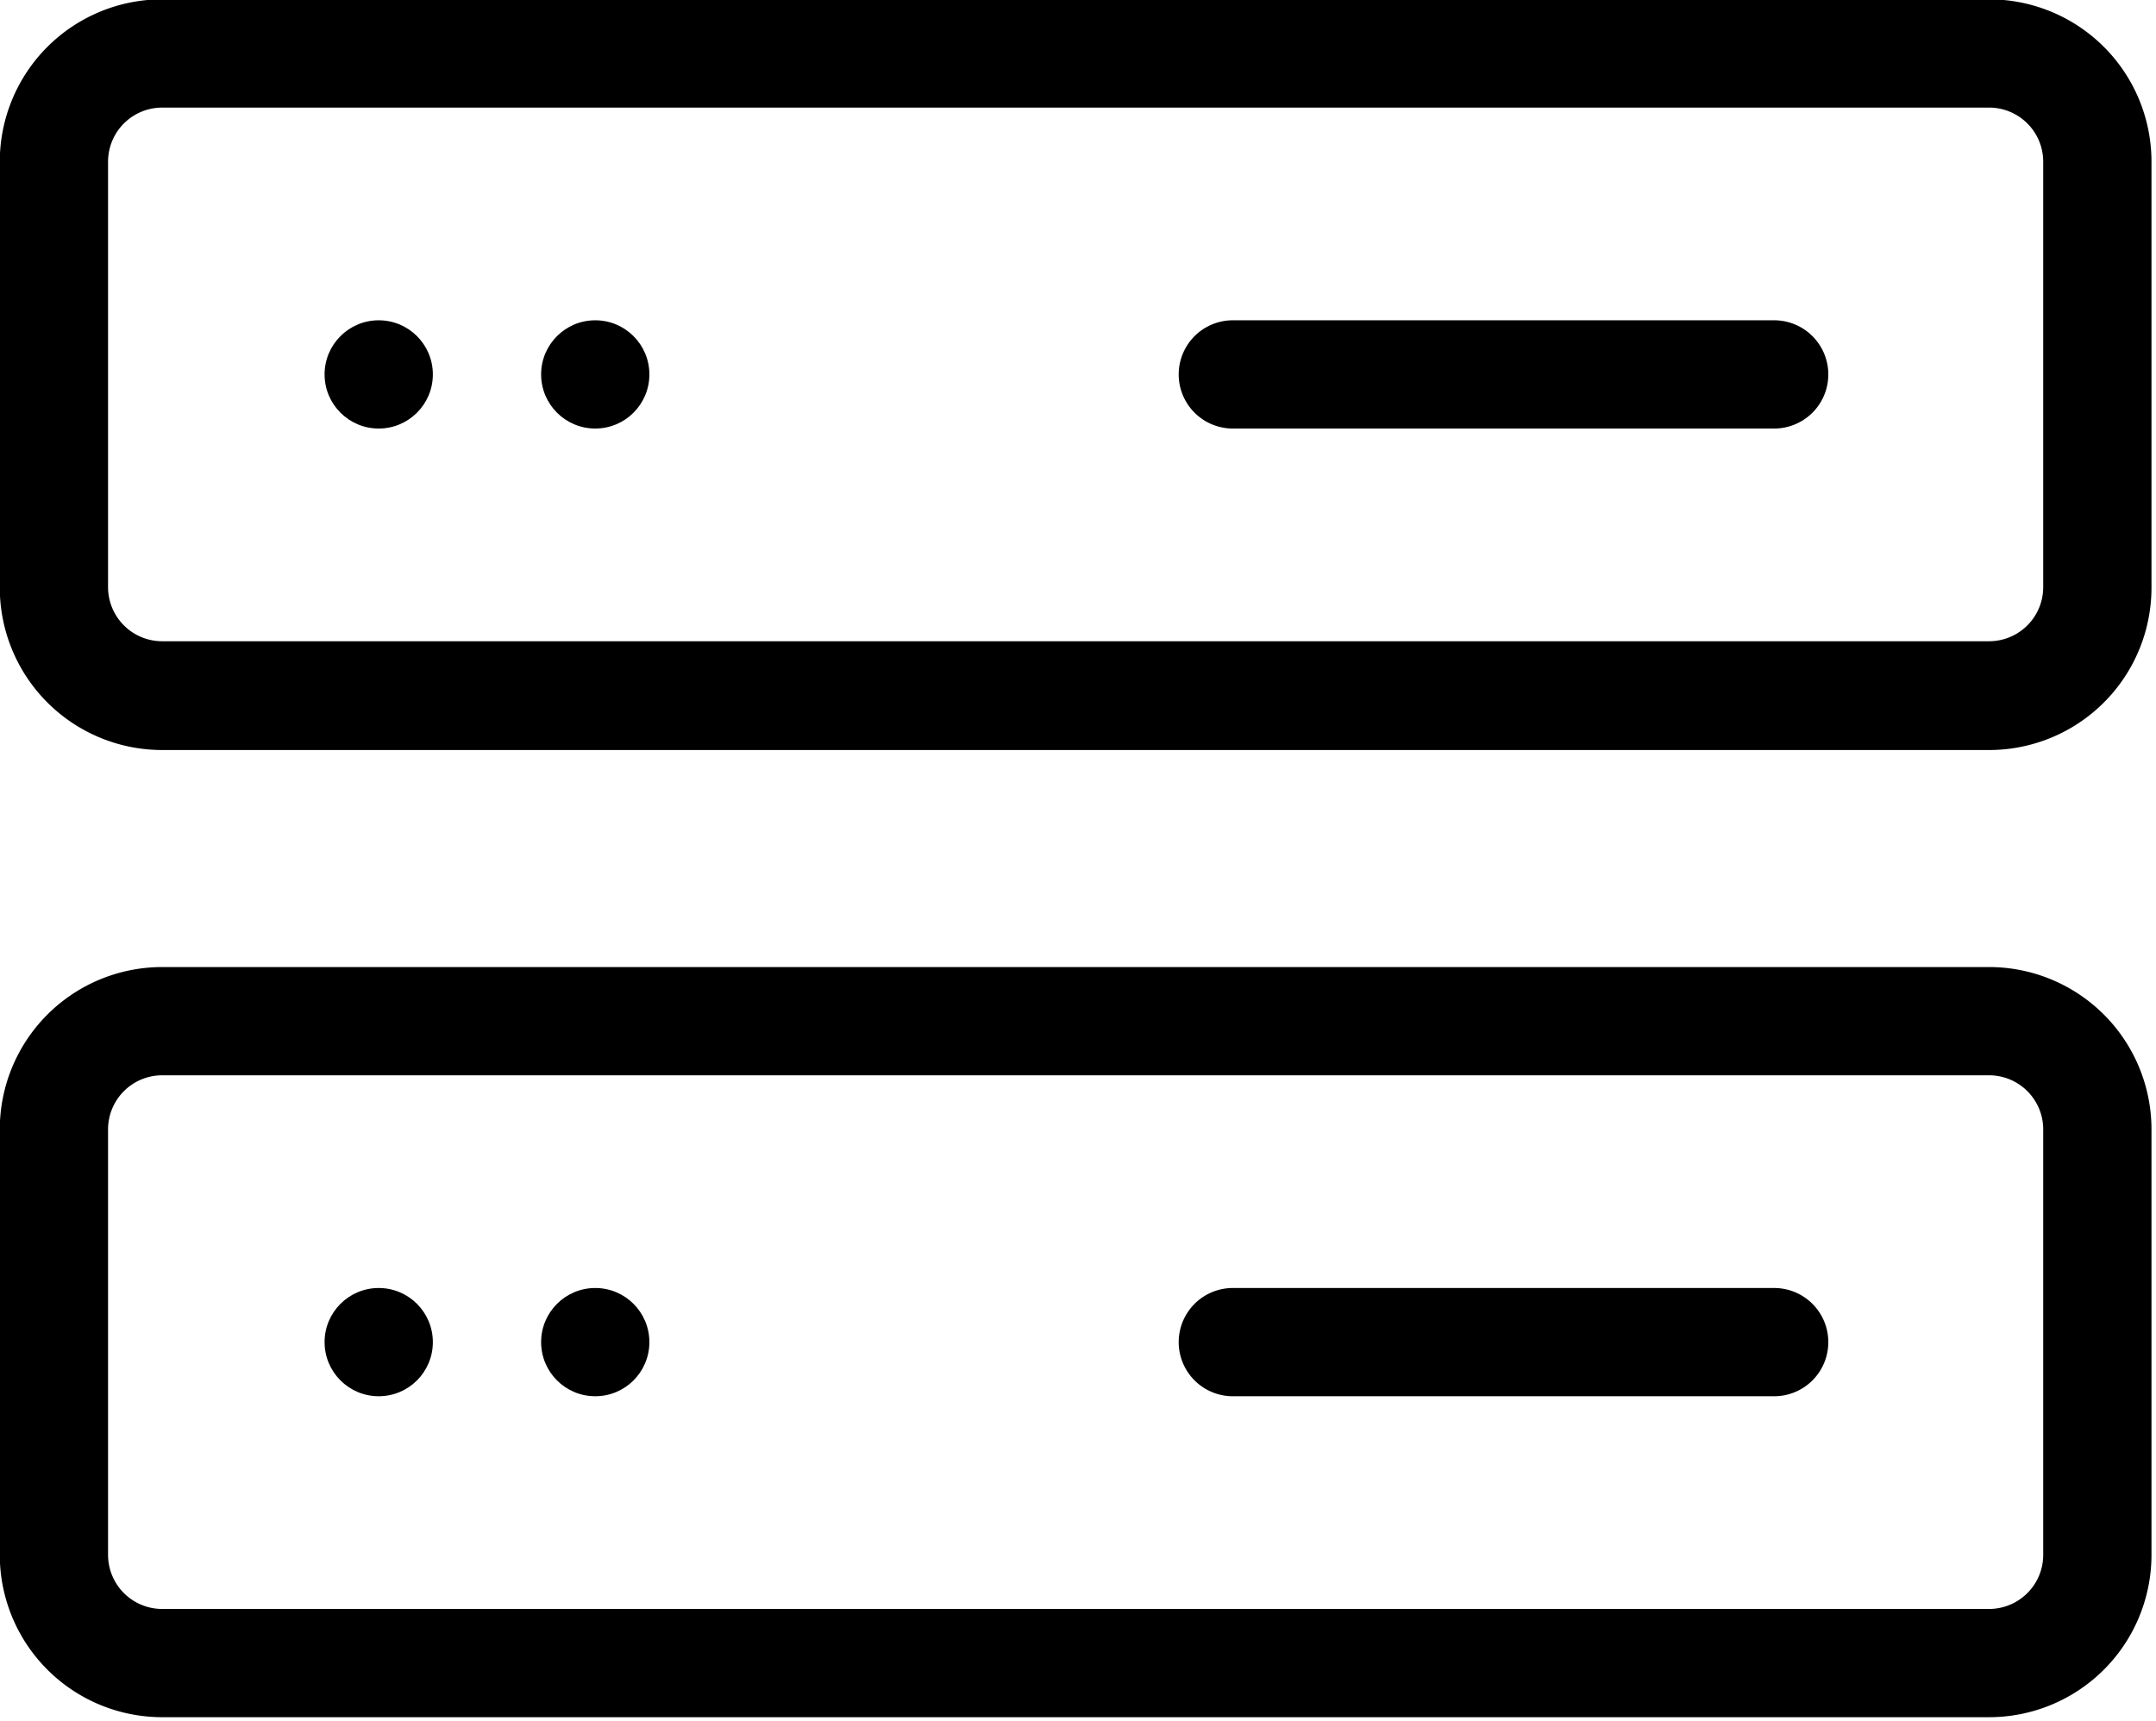 <?xml version="1.0" encoding="UTF-8" standalone="no"?>
<!-- Uploaded to: SVG Repo, www.svgrepo.com, Generator: SVG Repo Mixer Tools -->

<svg
   fill="#000000"
   width="121.479"
   height="97.004"
   viewBox="0 0 3.644 2.91"
   version="1.1"
   id="svg5"
   xmlns="http://www.w3.org/2000/svg"
   xmlns:svg="http://www.w3.org/2000/svg">
  <defs
     id="defs5" />
  <g
     id="g5"
     transform="matrix(0.183,0,0,0.183,-0.378,-0.745)">
    <path
       d="M 20.437,11 H 3.563 A 1.5,1.5 0 0 1 2.063,9.5 V 5.565 a 1.5,1.5 0 0 1 1.5,-1.5 h 16.874 a 1.5,1.5 0 0 1 1.5,1.5 v 3.93 A 1.5,1.5 0 0 1 20.437,11 Z M 3.563,5.065 a 0.5,0.5 0 0 0 -0.5,0.5 v 3.93 a 0.5,0.5 0 0 0 0.5,0.5 h 16.874 a 0.5,0.5 0 0 0 0.5,-0.5 v -3.93 a 0.5,0.5 0 0 0 -0.5,-0.5 z"
       id="path1" />
    <path
       d="M 20.437,19.935 H 3.563 a 1.5,1.5 0 0 1 -1.5,-1.5 v -3.93 a 1.5,1.5 0 0 1 1.5,-1.5 h 16.874 a 1.5,1.5 0 0 1 1.5,1.5 v 3.93 a 1.5,1.5 0 0 1 -1.5,1.5 z M 3.563,14.005 a 0.5,0.5 0 0 0 -0.5,0.5 v 3.93 a 0.5,0.5 0 0 0 0.5,0.5 h 16.874 a 0.5,0.5 0 0 0 0.5,-0.5 v -3.93 a 0.5,0.5 0 0 0 -0.5,-0.5 z"
       id="path2" />
    <circle
       cx="5.563"
       cy="7.53"
       r="0.5"
       id="circle2" />
    <circle
       cx="7.563"
       cy="7.53"
       r="0.5"
       id="circle3" />
    <path
       d="m 13.452,8.03 a 0.5,0.5 0 0 1 0,-1 h 5 a 0.5,0.5 0 0 1 0,1 z"
       id="path3" />
    <circle
       cx="5.563"
       cy="16.47"
       r="0.5"
       id="circle4" />
    <circle
       cx="7.563"
       cy="16.47"
       r="0.5"
       id="circle5" />
    <path
       d="m 13.452,16.97 a 0.5,0.5 0 0 1 0,-1 h 5 a 0.5,0.5 0 0 1 0,1 z"
       id="path5" />
  </g>
</svg>
